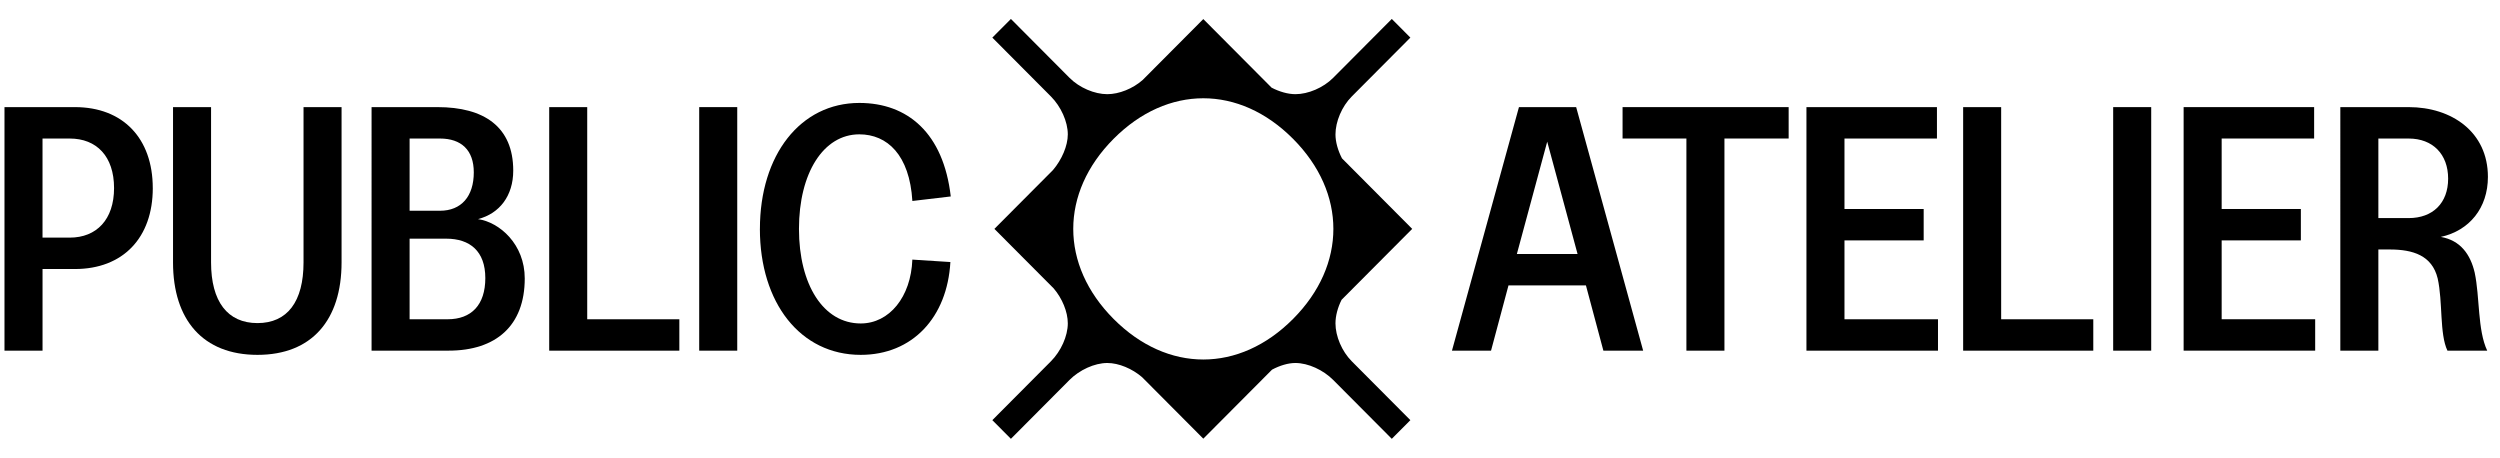 <svg viewBox="0 0 1220.63 223.52" xmlns="http://www.w3.org/2000/svg" id="Layer_1">
  <g>
    <g>
      <path d="M74.6,91.83c0,24.36-14.65,39.52-37.99,39.52h-15.84v39.86H2.19V52.3h34.41c23.34,0,37.99,15.16,37.99,39.52ZM55.69,91.83c0-15.5-8.52-24.19-21.64-24.19h-13.29v48.38h13.29c13.12,0,21.64-8.86,21.64-24.19Z"></path>
      <path d="M84.48,128.11V52.3h18.57v75.81c0,19.08,8.01,29.64,22.66,29.64s22.49-10.56,22.49-29.64V52.3h18.57v75.81c0,28.11-14.48,45.15-41.06,45.15s-41.23-17.04-41.23-45.15Z"></path>
      <path d="M181.42,52.3h32.2c22.66,0,36.97,9.54,36.97,31,0,12.27-6.64,20.95-17.21,23.68,10.56,1.53,22.83,12.27,22.83,28.96,0,23.17-14.14,35.26-37.14,35.26h-37.65V52.3ZM214.81,102.9c10.39,0,16.52-6.98,16.52-18.74,0-10.9-6.13-16.52-16.52-16.52h-14.82v35.26h14.82ZM218.56,155.88c11.58,0,18.4-6.98,18.4-20.1s-7.5-19.25-19.08-19.25h-17.89v39.35h18.57Z"></path>
      <path d="M268.14,52.3h18.57v103.58h44.98v15.33h-63.54V52.3Z"></path>
      <path d="M341.39,52.3h18.57v118.91h-18.57V52.3Z"></path>
      <path d="M371.03,111.76c0-36.12,19.76-61.5,48.55-61.5,23.51,0,41.06,14.65,44.63,45.66l-18.74,2.21c-1.36-22.49-12.27-32.54-25.9-32.54-17.55,0-29.47,18.91-29.47,46.17s11.92,46.17,30.15,46.17c13.97,0,24.53-12.95,25.21-31.18l18.57,1.19c-1.53,27.09-18.57,45.32-43.78,45.32-29.47,0-49.23-25.38-49.23-61.5Z"></path>
    </g>
    <g>
      <path d="M774.34,139.36h-37.82l-8.52,31.86h-19.08l32.71-118.91h27.94l32.71,118.91h-19.42l-8.52-31.86ZM770.25,124.02l-14.82-54.86-14.82,54.86h29.64Z"></path>
      <path d="M823.4,67.63h-31.18v-15.33h81.09v15.33h-31.35v103.58h-18.57v-103.58Z"></path>
      <path d="M882.01,52.3h63.71v15.33h-45.15v34.41h38.67v15.33h-38.67v38.5h45.66v15.33h-64.23V52.3Z"></path>
      <path d="M958.5,52.3h18.57v103.58h44.98v15.33h-63.54V52.3Z"></path>
      <path d="M1031.76,52.3h18.57v118.91h-18.57V52.3Z"></path>
      <path d="M1066.17,52.3h63.71v15.33h-45.15v34.41h38.67v15.33h-38.67v38.5h45.66v15.33h-64.23V52.3Z"></path>
      <path d="M1142.67,52.3h33.39c20.95,0,38.67,12.1,38.67,34.07,0,15.16-9.03,26.24-23,29.3,9.71,1.7,14.48,8.69,16.53,17.38,2.56,11.92,1.36,28.11,6.13,38.16h-19.42c-3.92-8.18-2.21-23.85-4.77-35.26-2.73-11.24-12.09-14.14-23.34-14.14h-5.62v49.4h-18.57V52.3ZM1176.06,106.48c11.75,0,19.25-7.33,19.25-19.25s-7.5-19.59-19.25-19.59h-14.82v38.84h14.82Z"></path>
    </g>
  </g>
  <path d="M652.05,157.88c0-3.69,1.11-7.77,2.98-11.5l34.48-34.63-13.42-13.48-20.87-20.96c-2-3.87-3.17-8.04-3.17-11.68,0-6.26,3.12-13.67,7.94-18.51l28.63-28.76-9.07-9.11-28.63,28.76c-4.82,4.84-12.19,7.97-18.43,7.97-3.63,0-7.78-1.18-11.63-3.18l-33.34-33.49-29.62,29.75c-4.79,4.22-11.5,6.92-17.26,6.92-6.24,0-13.61-3.13-18.43-7.97l-28.63-28.76-9.07,9.11,28.63,28.76c4.82,4.84,8.22,12.24,8.22,18.51,0,5.56-2.95,12.36-7.24,17.4l-28.6,28.72,13.42,13.48,15.53,15.59c4.1,4.79,6.89,11.38,6.89,17.05,0,6.26-3.4,13.67-8.22,18.51l-28.63,28.76,9.07,9.11,28.63-28.76c4.82-4.84,12.19-8.26,18.43-8.26,5.64,0,12.2,2.8,16.97,6.91l29.91,30.04,33.56-33.7c3.79-2.02,7.85-3.25,11.41-3.25,6.24,0,13.61,3.42,18.43,8.26l28.63,28.76,9.07-9.11-28.63-28.76c-4.82-4.84-7.94-12.24-7.94-18.51ZM631.32,155.74c-26.28,26.39-61.31,26.39-87.59,0-26.28-26.39-26.28-61.58,0-87.97,26.28-26.39,61.31-26.39,87.59,0,26.27,26.39,26.28,61.58,0,87.97Z"></path>
</svg>